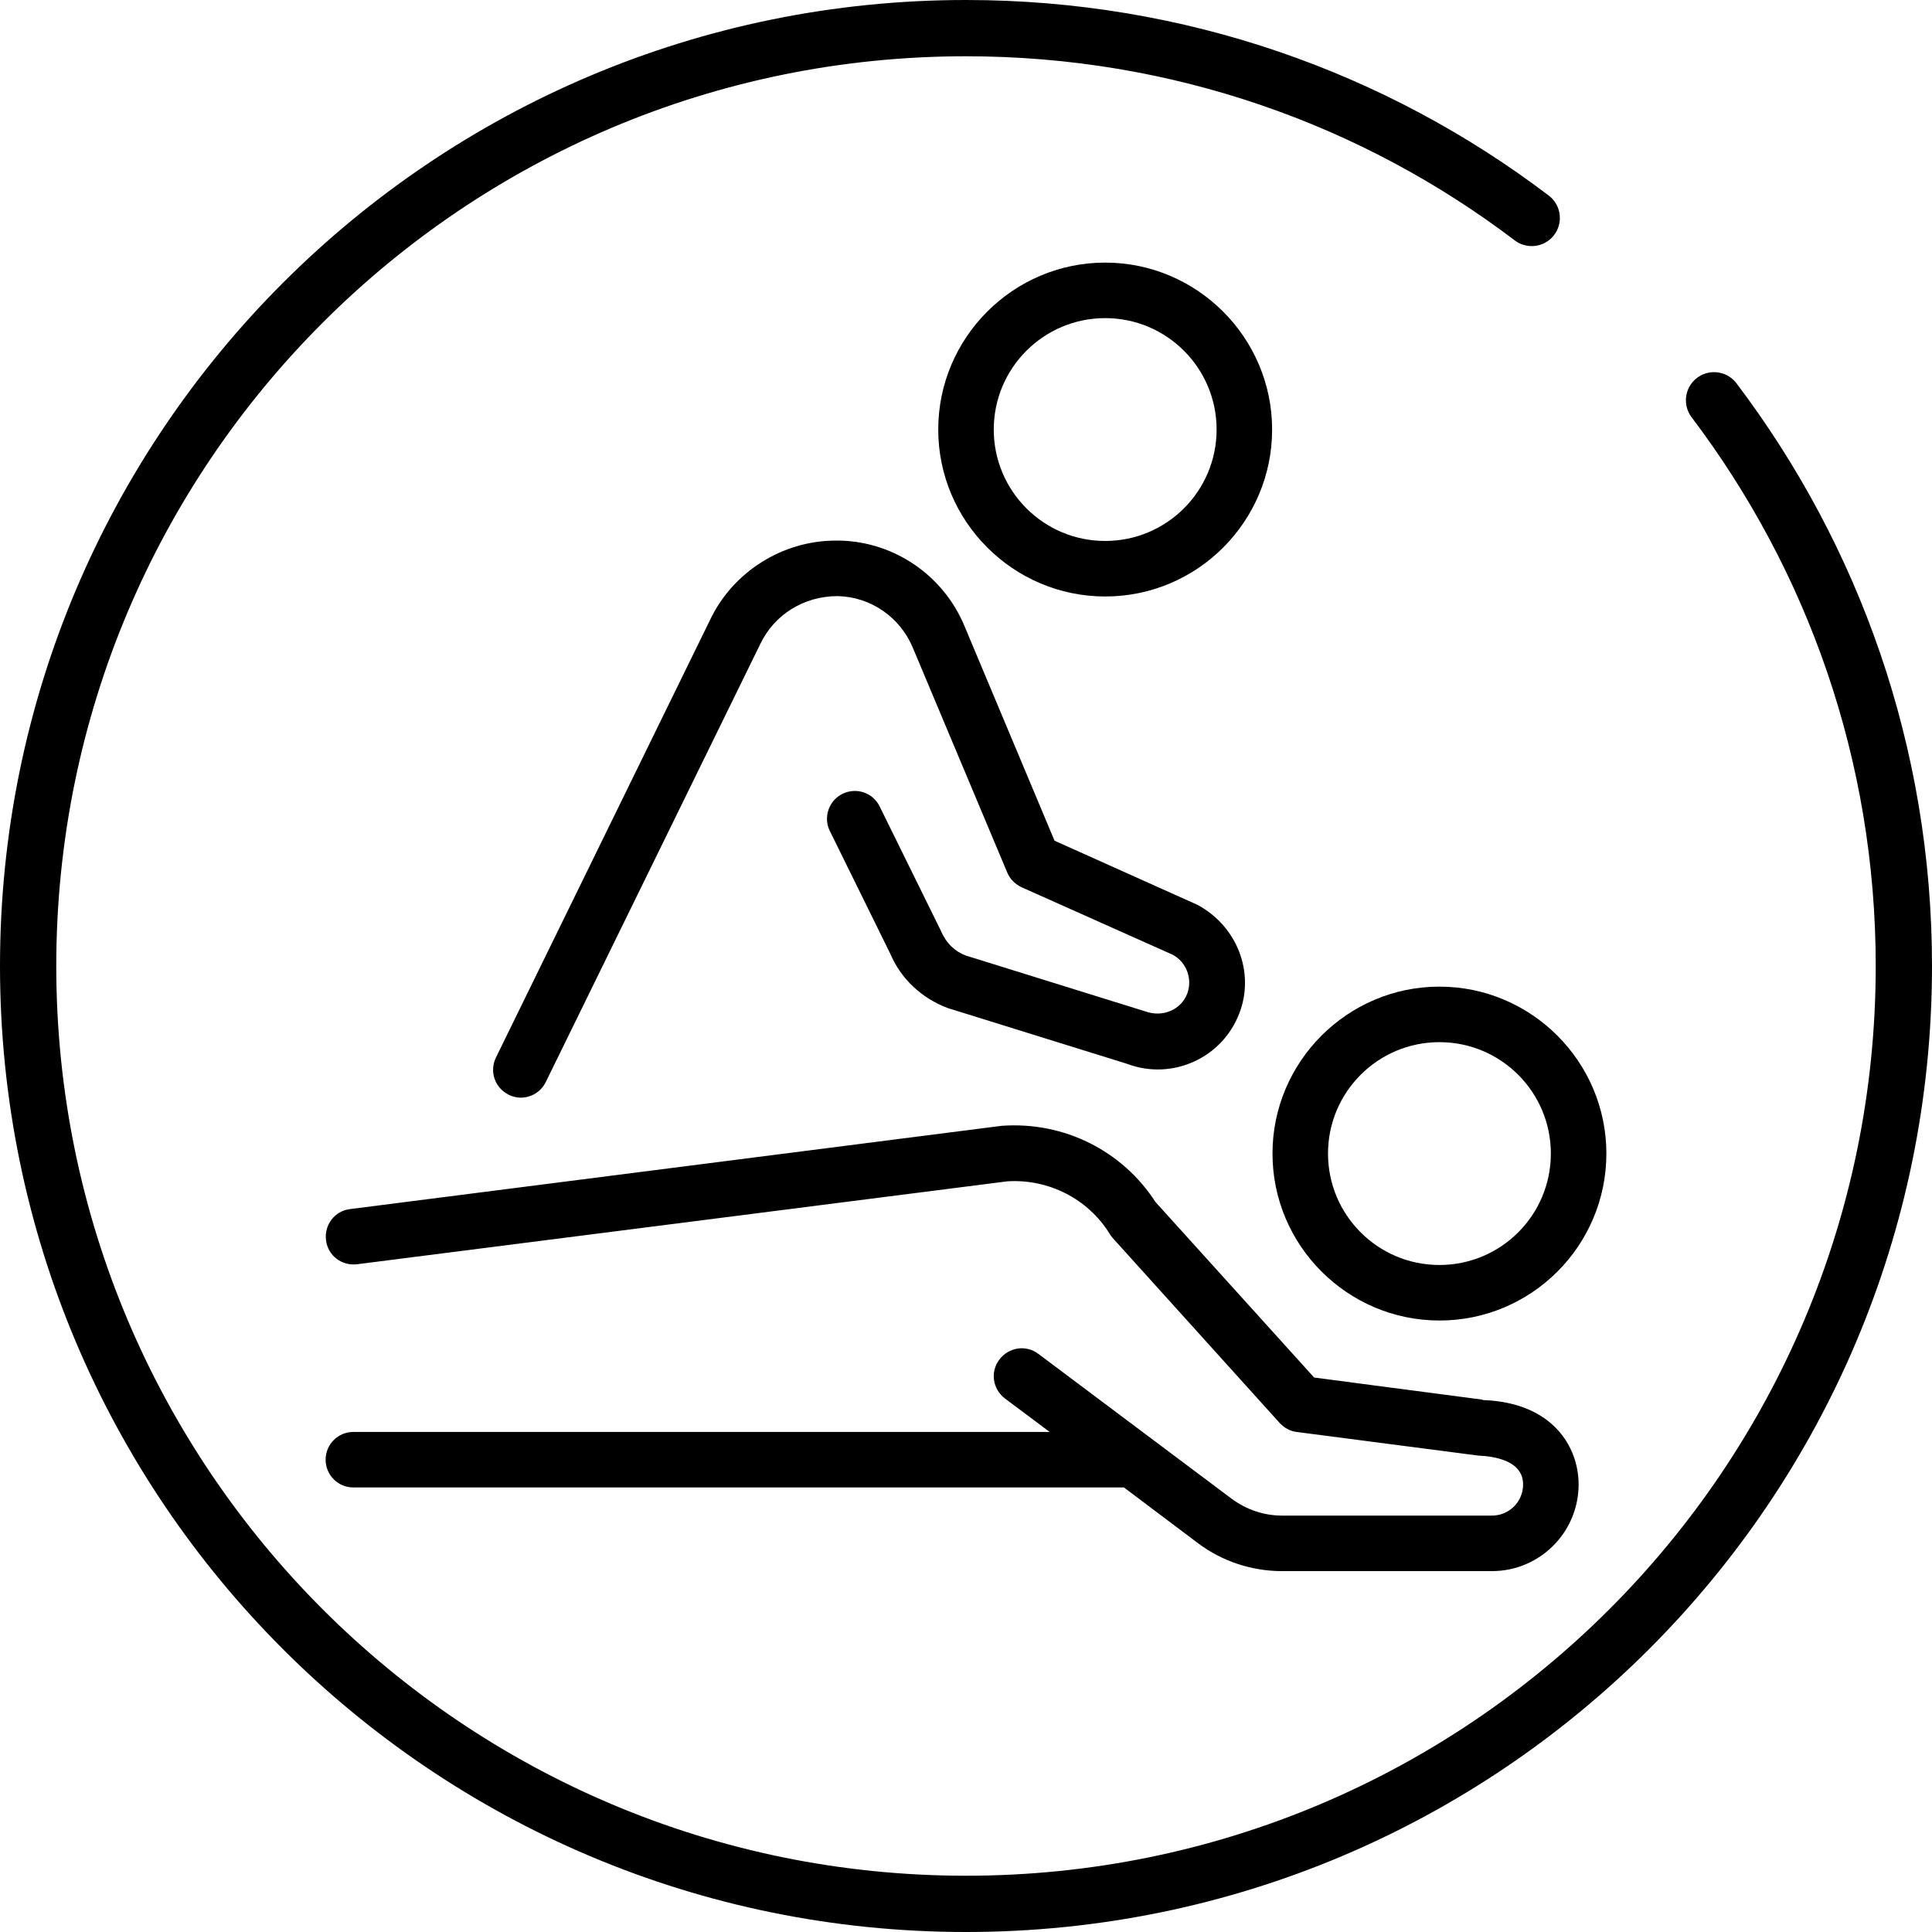 <?xml version="1.0" encoding="UTF-8"?><svg id="_レイヤー_2" xmlns="http://www.w3.org/2000/svg" viewBox="0 0 51.5 51.5"><g id="design"><path d="m29.46,15.9c2.46,0,4.45-2,4.45-4.45s-2-4.45-4.45-4.45-4.45,2-4.45,4.45,2,4.45,4.45,4.45Zm0-7.42c1.64,0,2.97,1.33,2.97,2.97s-1.33,2.97-2.97,2.97-2.97-1.33-2.97-2.97,1.33-2.97,2.97-2.97Z" style="stroke-width:0px;"/><path d="m38.37,35.2c2.46,0,4.45-2,4.45-4.45s-2-4.45-4.45-4.45-4.45,2-4.45,4.45,2,4.45,4.45,4.45Zm0-7.42c1.64,0,2.97,1.33,2.97,2.97s-1.33,2.97-2.97,2.97-2.97-1.33-2.97-2.97,1.33-2.97,2.97-2.97Z" style="stroke-width:0px;"/><path d="m13.55,29.18c.11.05.22.08.33.08.27,0,.54-.15.67-.42l5.72-11.68c.37-.77,1.15-1.27,2.06-1.27h0c.88.02,1.66.56,2,1.37l2.52,6c.07.17.21.31.38.39l4.03,1.8c.37.2.53.64.39,1.03-.16.43-.65.65-1.12.48l-4.79-1.49c-.29-.11-.52-.33-.66-.66l-1.63-3.31c-.18-.37-.62-.52-.99-.34-.37.18-.52.63-.34.99l1.61,3.27c.28.66.82,1.18,1.53,1.45l4.79,1.49c1.2.45,2.54-.16,2.99-1.36.41-1.08-.06-2.31-1.12-2.88l-3.81-1.71-2.4-5.72c-.56-1.35-1.87-2.25-3.33-2.28,0,0-.09,0-.1,0-1.42,0-2.74.83-3.35,2.11l-5.71,11.67c-.18.37-.03.81.34.99Z" style="stroke-width:0px;"/><path d="m39.52,37.31l-4.49-.59-4.23-4.68c-.88-1.36-2.43-2.15-4.1-2.03l-17.37,2.22c-.41.05-.69.42-.64.83.05.41.42.69.83.64l17.33-2.21c1.09-.07,2.15.46,2.73,1.4.02.04.05.07.08.11l4.45,4.93c.12.13.28.22.45.24l4.84.63c.45.02,1.2.14,1.2.77,0,.46-.37.83-.83.83h-5.6c-.48,0-.95-.16-1.34-.45l-5.15-3.86c-.33-.25-.79-.18-1.04.15-.25.33-.18.79.15,1.04l1.19.89H9.42c-.41,0-.74.33-.74.74s.33.74.74.74h20.54l1.98,1.49c.64.48,1.43.74,2.23.74h5.6c1.28,0,2.31-1.04,2.31-2.31,0-1-.69-2.19-2.56-2.25Z" style="stroke-width:0px;"/><path d="m45.69,10.67c3.17,4.19,5.06,9.41,5.06,15.08,0,13.81-11.19,25-25,25S.75,39.56.75,25.75,11.94.75,25.75.75c5.67,0,10.89,1.88,15.08,5.06" style="fill:none; stroke:#000; stroke-linecap:round; stroke-linejoin:round; stroke-width:1.5px;"/></g></svg>